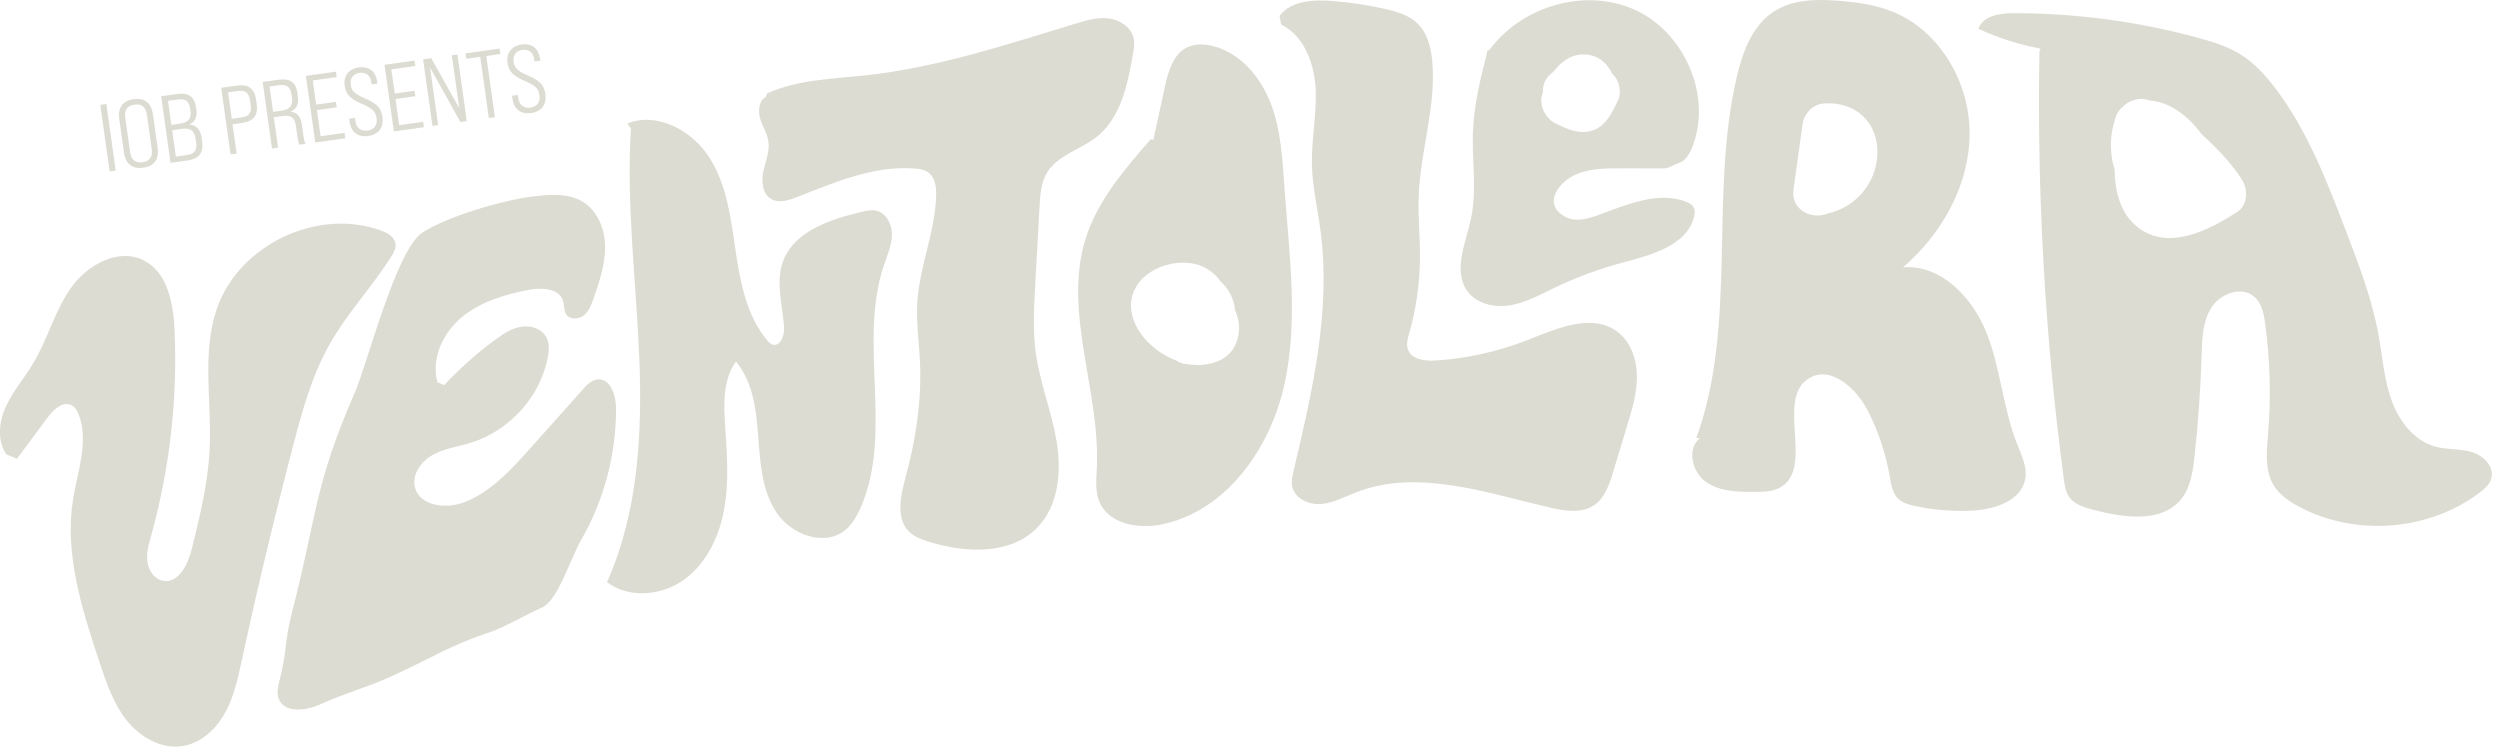 <svg xmlns="http://www.w3.org/2000/svg" width="298" height="89" viewBox="0 0 298 89" fill="none"><g clip-path="url(#clip0_158_1946)"><path d="M2.021 54.681C3.246 53.033 4.471 51.389 5.697 49.741C6.39 48.81 7.509 47.769 8.537 48.31C8.988 48.548 9.242 49.032 9.418 49.511C10.586 52.688 9.246 56.156 8.709 59.497C7.66 66.044 9.771 72.636 11.857 78.928C12.665 81.363 13.501 83.855 15.099 85.864C16.697 87.873 19.238 89.332 21.771 88.93C23.952 88.586 25.743 86.926 26.817 84.995C27.89 83.064 28.358 80.867 28.825 78.707C30.69 70.078 32.743 61.494 34.985 52.955C36.055 48.88 37.19 44.773 39.252 41.1C41.346 37.377 44.326 34.233 46.613 30.63C46.928 30.134 47.24 29.572 47.137 28.994C46.998 28.211 46.182 27.765 45.432 27.486C37.895 24.711 28.505 29.154 25.87 36.742C24.021 42.071 25.259 47.917 24.989 53.553C24.796 57.583 23.825 61.526 22.858 65.441C22.403 67.282 21.271 69.59 19.411 69.225C18.378 69.024 17.693 67.966 17.566 66.921C17.439 65.876 17.743 64.835 18.025 63.822C20.226 55.898 21.173 47.626 20.812 39.411C20.673 36.205 19.989 32.471 17.124 31.028C14.115 29.511 10.402 31.552 8.463 34.307C6.525 37.062 5.676 40.44 3.943 43.33C2.91 45.051 1.566 46.593 0.721 48.413C-0.123 50.233 -0.385 52.512 0.758 54.168" fill="#DDDCD3"></path><path d="M52.15 45.576C51.363 42.78 52.777 39.71 55.002 37.845C57.228 35.98 60.117 35.115 62.97 34.561C64.523 34.262 66.605 34.332 67.097 35.832C67.277 36.381 67.183 37.025 67.515 37.496C67.97 38.14 69.007 38.074 69.613 37.578C70.22 37.078 70.503 36.295 70.761 35.553C71.441 33.586 72.134 31.573 72.13 29.494C72.13 27.412 71.302 25.215 69.544 24.1C67.732 22.952 65.408 23.182 63.281 23.448C59.888 23.878 53.133 25.846 50.305 27.761C47.186 29.872 43.809 43.305 42.305 46.757C37.432 57.948 37.85 61.178 34.804 73C33.874 76.608 34.255 77.481 33.325 81.088C33.141 81.81 32.956 82.585 33.218 83.281C33.886 85.052 36.485 84.733 38.206 83.95C41.272 82.552 43.547 82.023 46.617 80.637C51.383 78.481 53.584 76.94 58.42 75.349C60.035 74.816 63.064 73.078 64.63 72.41C66.462 71.627 67.97 66.638 69.302 64.318C72.023 59.575 73.462 54.103 73.429 48.634C73.421 47.109 72.769 45.092 71.249 45.224C70.523 45.285 69.966 45.867 69.478 46.412C67.388 48.757 65.293 51.098 63.203 53.443C60.937 55.98 58.551 58.604 55.387 59.85C53.219 60.703 50.051 60.362 49.465 58.108C49.063 56.558 50.211 54.976 51.617 54.205C53.018 53.434 54.654 53.23 56.182 52.754C60.695 51.352 64.31 47.376 65.273 42.748C65.453 41.879 65.535 40.928 65.101 40.153C64.531 39.14 63.207 38.755 62.064 38.956C60.92 39.157 59.924 39.829 58.99 40.522C56.818 42.129 54.793 43.936 52.941 45.904" fill="#DDDCD3"></path><path d="M75.204 15.323C74.642 24.411 75.827 33.504 76.2 42.6C76.573 51.696 76.069 61.08 72.351 69.389C74.974 71.385 78.905 71.02 81.569 69.077C84.233 67.134 85.745 63.929 86.327 60.686C86.909 57.444 86.663 54.115 86.442 50.827C86.262 48.163 86.159 45.256 87.729 43.1C89.749 45.519 90.151 48.868 90.381 52.008C90.61 55.152 90.811 58.472 92.557 61.096C94.303 63.72 98.217 65.187 100.688 63.236C101.545 62.559 102.111 61.58 102.557 60.58C106.553 51.623 102.221 40.809 105.394 31.524C105.795 30.351 106.316 29.187 106.32 27.949C106.324 26.711 105.627 25.354 104.414 25.1C103.844 24.981 103.254 25.121 102.684 25.256C98.93 26.17 94.623 27.564 93.319 31.2C92.43 33.68 93.287 36.398 93.463 39.025C93.528 39.997 93.016 41.362 92.086 41.071C91.815 40.985 91.614 40.768 91.434 40.55C88.983 37.591 88.225 33.618 87.671 29.814C87.118 26.014 86.635 22.05 84.577 18.808C82.52 15.561 78.347 13.286 74.782 14.716" fill="#DDDCD3"></path><path d="M91.274 11.568C90.438 12.044 90.336 13.237 90.618 14.159C90.901 15.081 91.463 15.918 91.594 16.873C91.762 18.074 91.241 19.25 90.987 20.435C90.733 21.62 90.868 23.091 91.909 23.71C92.823 24.256 93.992 23.887 94.983 23.501C99.504 21.735 104.16 19.714 109 20.087C109.599 20.132 110.222 20.226 110.697 20.591C111.476 21.189 111.611 22.3 111.587 23.284C111.484 27.605 109.607 31.72 109.345 36.037C109.197 38.443 109.558 40.846 109.664 43.252C109.869 47.859 109.14 52.475 107.935 56.927C107.336 59.141 106.746 61.871 108.422 63.437C109.033 64.007 109.845 64.302 110.64 64.552C115.021 65.925 120.394 66.196 123.616 62.924C126.173 60.325 126.554 56.251 125.956 52.651C125.358 49.052 123.944 45.621 123.46 42.006C123.103 39.37 123.251 36.693 123.394 34.036C123.567 30.913 123.739 27.793 123.911 24.67C123.989 23.259 124.083 21.784 124.817 20.574C126.083 18.48 128.788 17.84 130.71 16.328C133.604 14.048 134.424 10.076 135.047 6.444C135.153 5.817 135.264 5.169 135.124 4.546C134.833 3.226 133.481 2.361 132.141 2.197C130.801 2.037 129.46 2.427 128.169 2.824C119.964 5.329 111.751 8.043 103.221 8.973C99.23 9.412 95.086 9.478 91.43 11.138" fill="#DDDCD3"></path><path d="M153.129 22.579C152.879 19.148 152.724 15.647 151.514 12.429C150.305 9.211 147.822 6.247 144.477 5.464C143.481 5.231 142.391 5.206 141.473 5.661C139.817 6.485 139.248 8.531 138.854 10.338C138.395 12.445 137.936 14.557 137.477 16.664L137.17 16.594C134.051 20.169 130.85 23.883 129.419 28.404C126.653 37.181 131.161 46.572 130.743 55.763C130.682 57.14 130.518 58.575 131.055 59.842C132.153 62.428 135.6 63.068 138.358 62.531C146.039 61.039 151.363 53.586 153.076 45.949C154.789 38.316 153.691 30.376 153.121 22.571L153.129 22.579ZM147.592 40.091C147.145 42.28 145.436 43.252 143.522 43.457C143.248 43.51 142.969 43.539 142.682 43.522C142.571 43.514 142.461 43.502 142.35 43.489C141.916 43.469 141.485 43.42 141.063 43.342C140.731 43.276 140.444 43.145 140.19 42.965C137.911 42.088 135.85 40.267 135.096 38.046C133.674 33.852 137.883 30.962 141.719 31.343C143.346 31.507 144.69 32.364 145.51 33.581C145.854 33.885 146.162 34.237 146.42 34.639C146.871 35.352 147.141 36.148 147.215 36.955C147.645 37.923 147.818 38.989 147.592 40.095V40.091Z" fill="#DDDCD3"></path><path d="M152.707 2.919C155.42 4.259 156.658 7.514 156.818 10.535C156.978 13.556 156.314 16.573 156.379 19.599C156.437 22.259 157.056 24.866 157.404 27.502C158.679 37.082 156.408 46.736 154.191 56.14C154.047 56.742 153.904 57.37 154.027 57.98C154.314 59.419 155.994 60.19 157.457 60.079C158.92 59.969 160.248 59.231 161.617 58.698C168.974 55.816 177.143 58.751 184.844 60.522C186.565 60.916 188.508 61.215 189.979 60.243C191.295 59.374 191.84 57.743 192.295 56.234C192.86 54.369 193.422 52.5 193.988 50.635C194.57 48.712 195.156 46.752 195.119 44.748C195.086 42.739 194.328 40.641 192.697 39.476C189.68 37.316 185.573 39.157 182.118 40.517C178.614 41.899 174.892 42.731 171.134 42.973C169.855 43.055 168.245 42.858 167.822 41.649C167.601 41.022 167.802 40.337 167.986 39.698C168.806 36.816 169.236 33.823 169.261 30.827C169.282 28.289 169.011 25.752 169.118 23.214C169.339 17.865 171.22 12.605 170.724 7.276C170.573 5.657 170.155 3.968 168.999 2.828C167.954 1.795 166.462 1.365 165.027 1.045C162.974 0.586 160.888 0.275 158.789 0.111C156.527 -0.066 153.904 0.086 152.519 1.882" fill="#DDDCD3"></path><path d="M200.894 24.006C197.5 22.776 193.832 24.436 190.434 25.662C189.262 26.084 187.934 26.457 186.799 25.94C184.893 25.079 184.733 23.505 186.155 21.976C187.582 20.447 189.84 20.111 191.93 20.078C193.971 20.046 196.082 20.078 198.246 20.078C198.918 20.078 199.447 19.66 200.086 19.451C200.918 19.181 201.406 18.332 201.726 17.516C204.119 11.457 200.816 3.878 194.893 1.176C188.967 -1.525 181.331 0.726 177.507 5.997L177.327 5.977C176.511 9.199 175.688 12.45 175.569 15.77C175.446 19.185 176.065 22.657 175.352 25.998C174.712 28.978 173.118 32.372 174.974 34.787C176.106 36.262 178.2 36.697 180.032 36.385C181.864 36.074 183.528 35.156 185.2 34.348C187.844 33.073 190.61 32.048 193.451 31.294C196.877 30.384 201.07 29.269 201.939 25.83C202.025 25.485 202.07 25.108 201.922 24.788C201.738 24.383 201.303 24.161 200.885 24.01L200.894 24.006ZM184.626 14.122C183.84 13.31 183.446 12.064 183.926 11.027C183.819 10.027 184.336 9.158 185.102 8.609C185.155 8.547 185.208 8.486 185.266 8.428C185.684 7.908 186.131 7.457 186.733 7.071C187.59 6.522 188.627 6.37 189.61 6.583C190.811 6.842 191.676 7.739 192.176 8.809C193.037 9.523 193.336 11.031 192.856 11.995C192.188 13.339 191.483 14.954 189.955 15.508C188.34 16.094 186.872 15.434 185.438 14.721C185.278 14.643 185.122 14.544 184.975 14.434C184.926 14.397 184.877 14.356 184.827 14.311C184.795 14.282 184.766 14.257 184.733 14.229C184.696 14.192 184.655 14.155 184.622 14.118L184.626 14.122Z" fill="#DDDCD3"></path><path d="M240.44 52.938C238.76 48.7 238.489 44.01 236.834 39.763C235.178 35.516 231.374 31.487 226.829 31.868C231.456 27.916 234.715 22.132 234.776 16.049C234.838 9.965 231.329 3.763 225.706 1.439C223.608 0.57 221.325 0.25 219.058 0.082C216.456 -0.111 213.669 -0.062 211.472 1.353C208.91 3.001 207.746 6.116 207.046 9.08C203.701 23.218 207.152 38.574 202.197 52.229L202.648 52.213C201.033 53.463 201.672 56.255 203.336 57.435C205 58.616 207.193 58.649 209.234 58.632C210.242 58.624 211.3 58.608 212.181 58.12C216.378 55.8 211.546 47.495 215.677 45.064C218.267 43.539 221.3 46.318 222.665 48.999C223.919 51.471 224.8 54.127 225.272 56.857C225.427 57.772 225.575 58.759 226.227 59.415C226.751 59.944 227.51 60.153 228.239 60.309C230.526 60.805 232.879 60.989 235.215 60.858C237.83 60.715 240.957 59.661 241.412 57.083C241.662 55.664 240.977 54.271 240.444 52.93L240.44 52.938ZM217.87 25.448C217.87 25.448 217.845 25.448 217.833 25.453C216.058 26.223 213.439 25.092 213.788 22.587L214.878 14.745C215.042 13.556 216.07 12.462 217.292 12.347C221.132 11.986 223.993 14.614 223.776 18.5C223.587 21.923 221.165 24.702 217.866 25.448H217.87Z" fill="#DDDCD3"></path><path d="M294.627 53.881C293.234 53.471 291.725 53.623 290.324 53.246C287.774 52.557 285.975 50.208 285.078 47.728C284.18 45.248 284 42.575 283.532 39.976C282.762 35.697 281.2 31.61 279.647 27.551C277.368 21.595 275.044 15.549 271.184 10.474C270.04 8.969 268.749 7.547 267.151 6.534C265.597 5.55 263.814 4.997 262.04 4.513C254.867 2.558 247.437 1.566 240.002 1.57C238.367 1.57 236.346 1.886 235.821 3.435C238.178 4.522 240.674 5.317 243.227 5.792L243.1 6.128C242.797 23.149 243.768 40.194 246.002 57.071C246.105 57.845 246.223 58.653 246.682 59.284C247.314 60.145 248.428 60.477 249.461 60.752C253.109 61.723 257.703 62.408 260.04 59.44C261.122 58.062 261.384 56.23 261.577 54.492C262.023 50.467 262.306 46.425 262.429 42.374C262.491 40.386 262.548 38.279 263.63 36.615C264.716 34.951 267.249 34.065 268.737 35.389C269.61 36.168 269.852 37.418 270.007 38.574C270.597 42.928 270.716 47.343 270.352 51.721C270.179 53.812 269.934 56.07 271.028 57.858C271.712 58.977 272.839 59.747 273.995 60.37C280.704 63.99 289.5 63.318 295.578 58.718C296.172 58.272 296.771 57.743 296.967 57.029C297.357 55.632 296.017 54.291 294.623 53.881H294.627ZM266.646 25.28C263.314 27.428 258.445 29.978 254.773 27.047C252.716 25.403 252.093 22.804 252.064 20.165C252.019 20.017 251.974 19.869 251.933 19.722C251.904 19.619 251.867 19.525 251.843 19.418C251.785 19.177 251.752 18.939 251.728 18.701C251.506 17.238 251.621 15.709 252.117 14.233C252.191 13.868 252.343 13.524 252.584 13.216C252.736 12.995 252.912 12.806 253.105 12.659C253.933 11.867 255.203 11.552 256.232 11.978C258.683 12.142 260.896 13.893 262.433 16.004C264.22 17.598 265.876 19.336 267.196 21.341C267.978 22.534 267.983 24.415 266.651 25.276L266.646 25.28Z" fill="#DDDCD3"></path><path d="M11.951 12.499L12.677 12.396L13.796 20.337L13.07 20.439L11.951 12.499Z" fill="#DDDCD3"></path><path d="M14.779 18.209L14.21 14.171C14.021 12.831 14.632 12.007 15.927 11.822C17.23 11.638 18.038 12.265 18.226 13.606L18.796 17.643C18.984 18.98 18.382 19.808 17.079 19.992C15.788 20.173 14.968 19.55 14.779 18.209ZM18.087 17.787L17.505 13.659C17.374 12.728 16.845 12.351 16.017 12.47C15.189 12.585 14.8 13.093 14.931 14.024L15.513 18.152C15.644 19.07 16.16 19.459 16.988 19.345C17.816 19.23 18.218 18.709 18.087 17.791V17.787Z" fill="#DDDCD3"></path><path d="M19.21 11.474L21.128 11.203C22.476 11.015 23.198 11.535 23.374 12.794L23.407 13.019C23.534 13.917 23.28 14.495 22.595 14.823V14.844C23.444 14.946 23.899 15.458 24.038 16.434L24.099 16.877C24.284 18.193 23.739 18.931 22.37 19.123L20.329 19.41L19.21 11.47V11.474ZM21.472 14.733C22.435 14.598 22.837 14.147 22.706 13.241L22.669 12.97C22.542 12.064 22.112 11.728 21.206 11.859L20.025 12.027L20.427 14.884L21.472 14.737V14.733ZM22.28 18.48C23.185 18.353 23.505 17.914 23.378 16.983L23.312 16.528C23.173 15.553 22.689 15.217 21.612 15.368L20.521 15.52L20.964 18.664L22.28 18.48Z" fill="#DDDCD3"></path><path d="M26.366 10.466L28.247 10.199C29.62 10.006 30.346 10.564 30.534 11.913L30.6 12.368C30.792 13.729 30.247 14.454 28.874 14.647L27.718 14.811L28.21 18.303L27.485 18.406L26.366 10.466ZM28.784 14.003C29.682 13.876 30.014 13.458 29.878 12.495L29.809 11.995C29.673 11.031 29.235 10.724 28.341 10.847L27.186 11.011L27.628 14.163L28.784 13.999V14.003Z" fill="#DDDCD3"></path><path d="M31.313 9.769L33.194 9.502C34.567 9.309 35.272 9.81 35.452 11.093L35.502 11.433C35.637 12.396 35.374 12.999 34.62 13.315V13.327C35.428 13.376 35.846 13.884 35.989 14.913L36.161 16.139C36.211 16.5 36.288 16.873 36.428 17.143L35.69 17.246C35.588 17.004 35.514 16.737 35.444 16.241L35.264 14.971C35.124 13.995 34.678 13.688 33.669 13.831L32.637 13.975L33.149 17.607L32.423 17.709L31.305 9.769H31.313ZM33.575 13.187C34.538 13.052 34.936 12.589 34.805 11.662L34.752 11.298C34.62 10.355 34.178 10.027 33.272 10.154L32.128 10.314L32.555 13.331L33.575 13.187Z" fill="#DDDCD3"></path><path d="M36.465 9.043L40.047 8.539L40.137 9.187L37.28 9.588L37.686 12.47L40.047 12.138L40.137 12.786L37.776 13.118L38.215 16.237L41.071 15.836L41.162 16.483L37.58 16.988L36.461 9.047L36.465 9.043Z" fill="#DDDCD3"></path><path d="M41.678 14.544L41.621 14.147L42.313 14.048L42.371 14.446C42.485 15.249 43.018 15.672 43.801 15.565C44.596 15.454 45.006 14.909 44.887 14.093C44.772 13.278 44.375 12.905 43.121 12.376C41.682 11.769 41.219 11.199 41.084 10.244C40.92 9.076 41.526 8.215 42.764 8.039C44.002 7.867 44.785 8.518 44.953 9.707L44.99 9.97L44.297 10.068L44.26 9.797C44.145 8.994 43.637 8.58 42.854 8.686C42.096 8.793 41.699 9.346 41.805 10.105C41.912 10.855 42.322 11.224 43.6 11.773C45.002 12.376 45.453 12.946 45.596 13.958C45.764 15.159 45.17 16.032 43.891 16.213C42.645 16.389 41.846 15.725 41.678 14.548V14.544Z" fill="#DDDCD3"></path><path d="M45.834 7.723L49.416 7.219L49.506 7.867L46.65 8.268L47.055 11.15L49.416 10.818L49.506 11.466L47.145 11.798L47.584 14.917L50.441 14.516L50.531 15.163L46.949 15.668L45.83 7.727L45.834 7.723Z" fill="#DDDCD3"></path><path d="M50.428 7.075L51.404 6.936L54.74 12.876L53.855 6.592L54.523 6.497L55.642 14.438L54.883 14.544L51.264 8.055L52.232 14.917L51.551 15.012L50.432 7.071L50.428 7.075Z" fill="#DDDCD3"></path><path d="M57.244 6.776L55.576 7.01L55.486 6.362L59.556 5.788L59.646 6.436L57.966 6.674L58.994 13.966L58.269 14.069L57.24 6.776H57.244Z" fill="#DDDCD3"></path><path d="M61.089 11.81L61.031 11.412L61.724 11.314L61.781 11.712C61.896 12.515 62.429 12.937 63.212 12.827C64.007 12.716 64.417 12.171 64.302 11.355C64.187 10.539 63.786 10.166 62.535 9.637C61.097 9.031 60.634 8.457 60.498 7.506C60.335 6.338 60.941 5.477 62.179 5.304C63.417 5.128 64.2 5.784 64.368 6.973L64.404 7.235L63.712 7.334L63.675 7.063C63.56 6.26 63.052 5.841 62.269 5.952C61.511 6.059 61.113 6.612 61.22 7.371C61.326 8.121 61.736 8.49 63.015 9.039C64.417 9.642 64.868 10.211 65.011 11.22C65.179 12.421 64.585 13.294 63.306 13.474C62.06 13.651 61.261 12.987 61.093 11.81H61.089Z" fill="#DDDCD3"></path></g><defs><clipPath id="clip0_158_1946"><rect width="297.037" height="89" fill="white"></rect></clipPath></defs></svg>